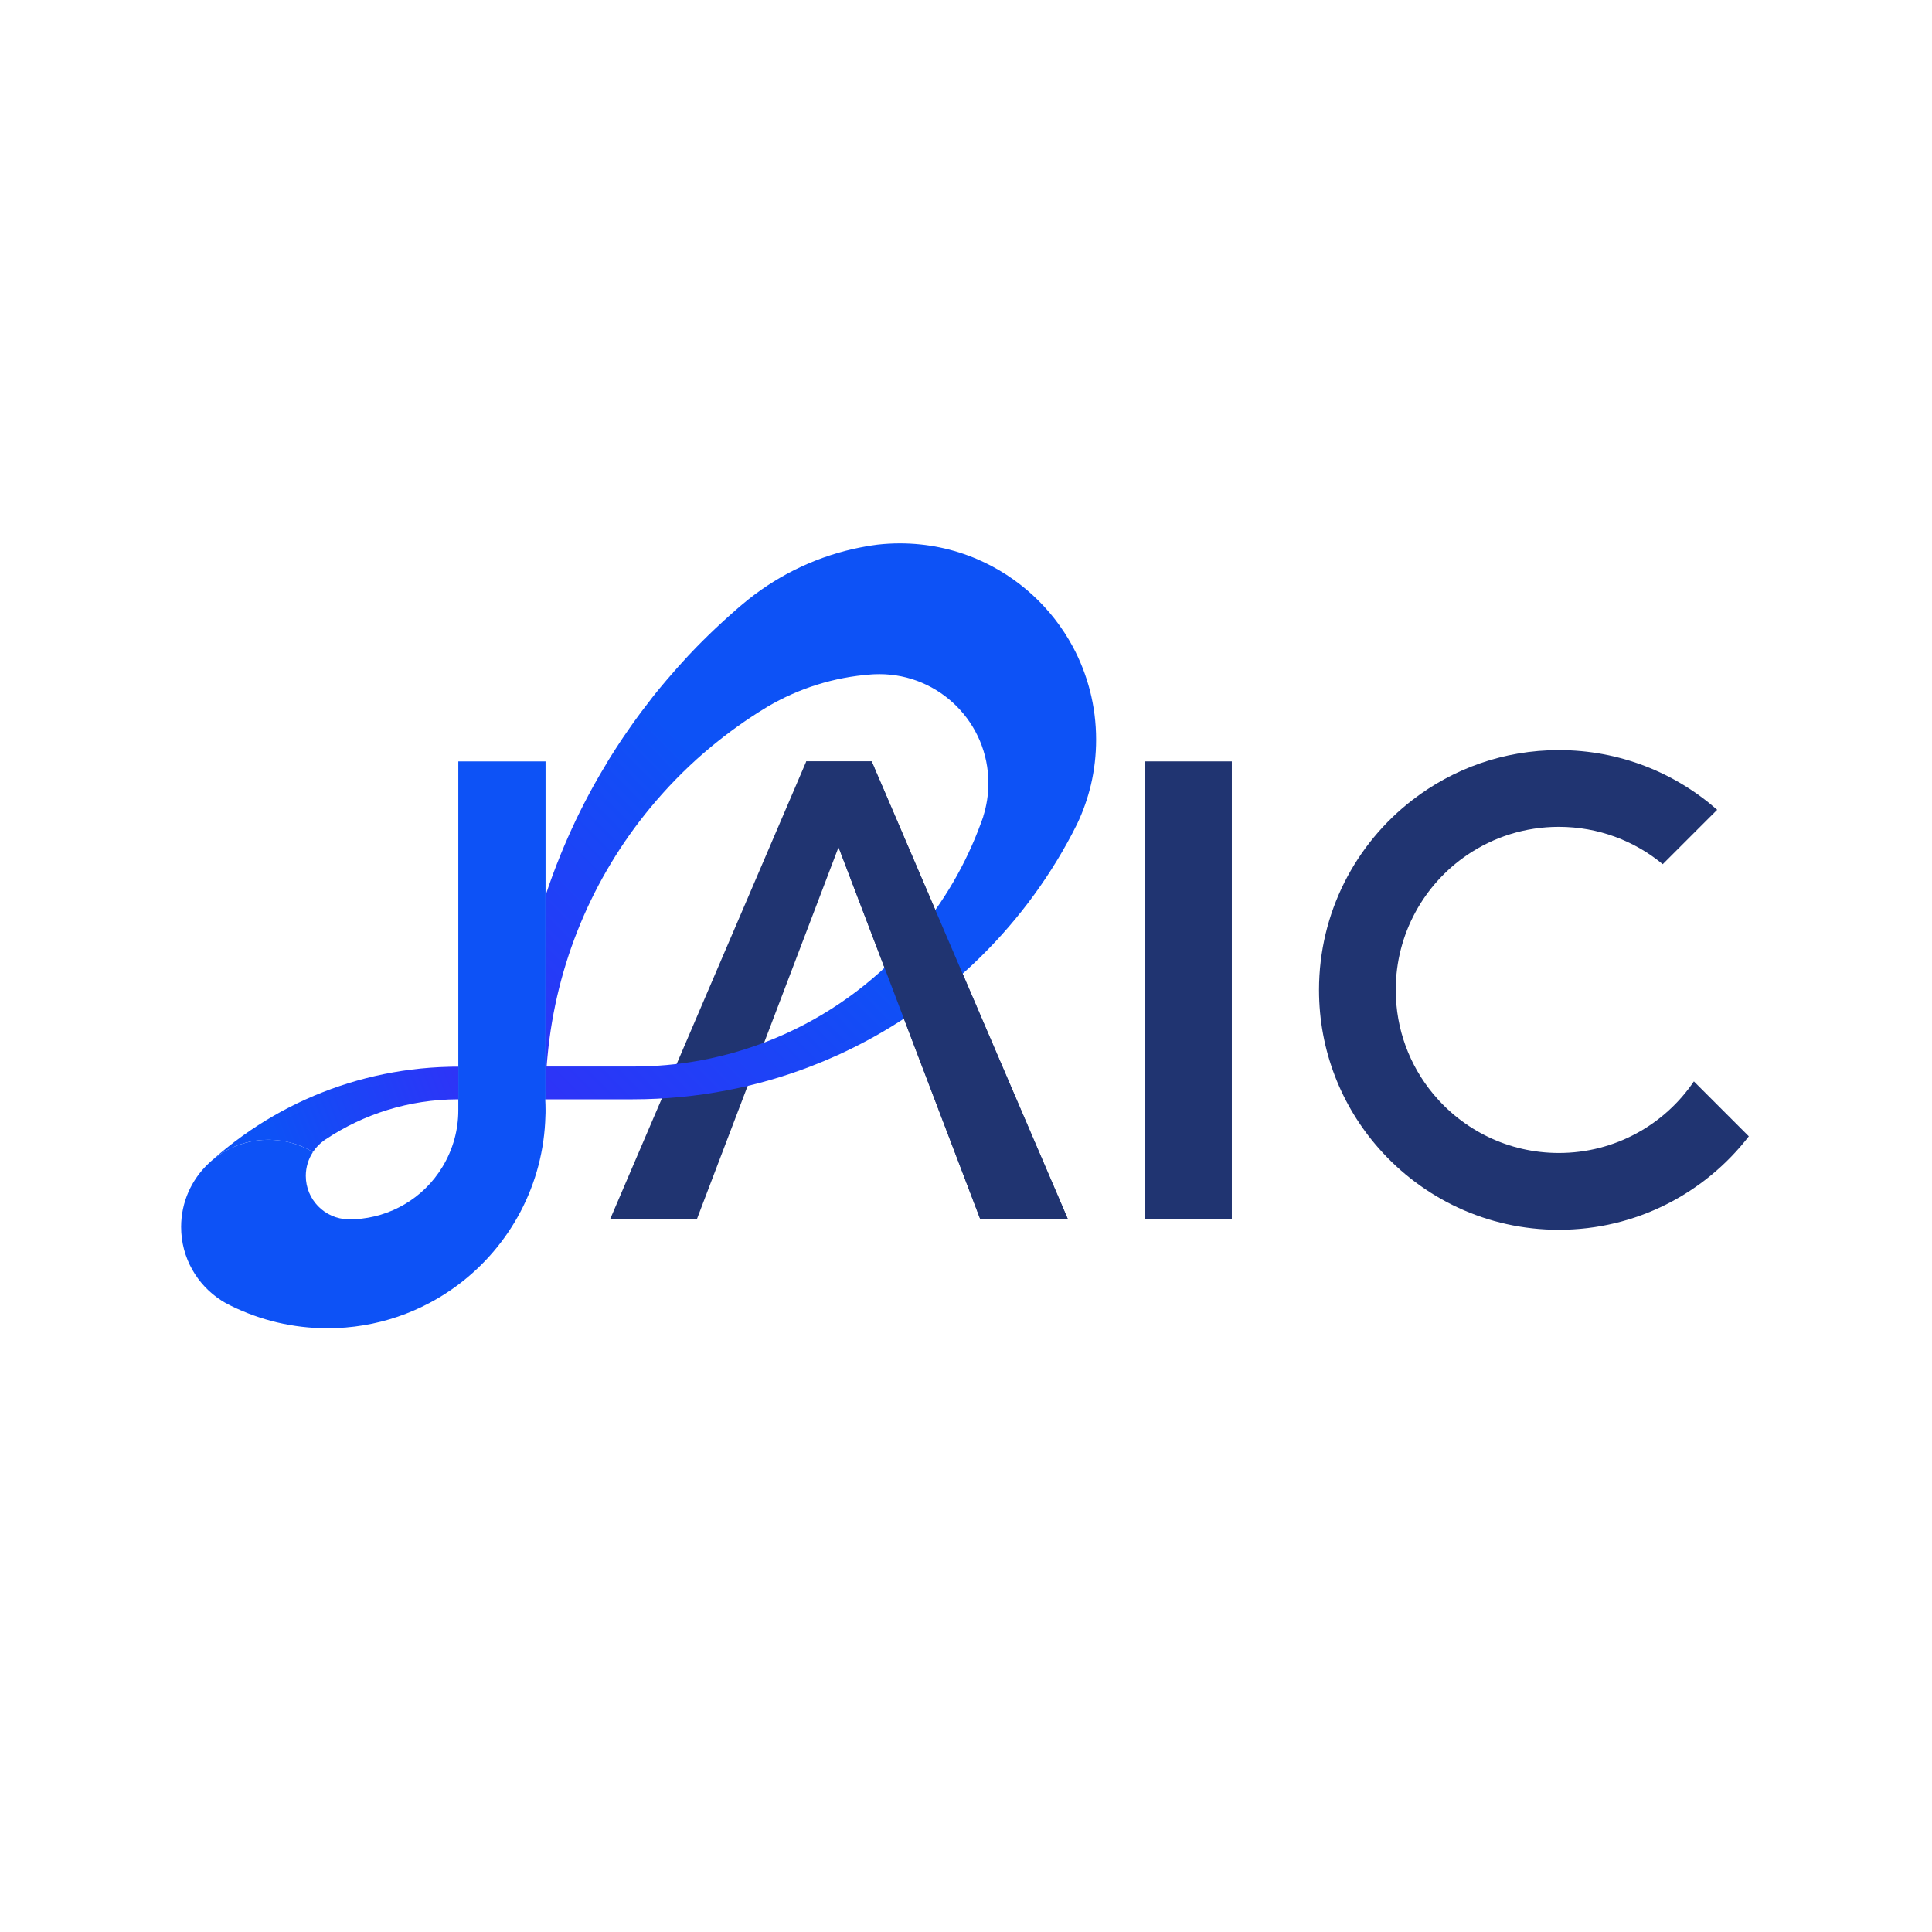 <svg width="32" height="32" viewBox="0 0 32 32" fill="none" xmlns="http://www.w3.org/2000/svg">
<rect width="32" height="32" fill="white"/>
<path d="M17.688 20.195H16.237L15.45 18.129L14.575 15.831L13.889 14.032L13.642 14.682L12.767 16.98L12.696 17.166L12.329 18.129L11.891 19.278L11.542 20.195H10.104L10.132 20.132L10.785 18.607L11.232 17.566L11.678 16.524L12.57 14.442L13.239 12.88L13.351 12.619L13.355 12.611H14.438L14.517 12.798L14.635 13.071L14.856 13.587L15.739 15.649L16.623 17.711L17.507 19.772L17.688 20.195Z" fill="#203471"/>
<path d="M20.403 12.611H18.958V20.195H20.403V12.611Z" fill="#203471"/>
<path d="M28.966 18.821C28.239 19.762 27.1 20.369 25.819 20.369C24.63 20.369 23.564 19.847 22.836 19.019C22.22 18.32 21.847 17.402 21.847 16.397C21.847 15.116 22.453 13.976 23.395 13.25C24.066 12.732 24.907 12.424 25.819 12.424C26.824 12.424 27.742 12.797 28.442 13.413L28.312 13.542L28.171 13.683L28.17 13.684L28.164 13.69L27.633 14.221L27.54 14.314C27.073 13.927 26.473 13.695 25.819 13.695C25.257 13.695 24.736 13.866 24.304 14.159C23.588 14.645 23.118 15.466 23.118 16.396C23.118 17.05 23.35 17.65 23.737 18.117C24.233 18.716 24.982 19.097 25.82 19.097C26.75 19.097 27.571 18.627 28.056 17.911L28.623 18.478L28.966 18.821Z" fill="#203471"/>
<path d="M9.036 18.208H9.031C9.034 18.268 9.036 18.328 9.036 18.389C9.036 18.419 9.036 18.449 9.034 18.479C9.006 19.623 8.446 20.636 7.591 21.278C6.987 21.732 6.237 22 5.424 22C4.851 22 4.309 21.866 3.826 21.628C3.823 21.627 3.821 21.625 3.818 21.624C3.807 21.619 3.797 21.613 3.787 21.608C3.746 21.588 3.708 21.566 3.67 21.542C3.267 21.285 3 20.835 3 20.322C3 19.911 3.172 19.54 3.448 19.277C3.464 19.261 3.482 19.245 3.499 19.23C3.66 19.091 3.851 18.987 4.063 18.93C4.184 18.896 4.312 18.878 4.445 18.878C4.697 18.878 4.933 18.943 5.139 19.056C5.154 19.064 5.169 19.073 5.183 19.082C5.109 19.195 5.065 19.331 5.065 19.476C5.065 19.868 5.377 20.186 5.766 20.196C5.779 20.196 5.791 20.196 5.803 20.196C5.829 20.196 5.856 20.195 5.883 20.194C6.458 20.162 7.009 19.856 7.329 19.326C7.506 19.033 7.591 18.71 7.591 18.392V12.611H9.036V18.209V18.208Z" fill="#0D52F6"/>
<path d="M7.591 17.667V18.208H7.582C6.774 18.21 6.023 18.453 5.397 18.869C5.394 18.871 5.389 18.873 5.386 18.876C5.382 18.879 5.378 18.881 5.374 18.884C5.372 18.886 5.37 18.887 5.368 18.889C5.295 18.941 5.232 19.006 5.183 19.081C5.168 19.072 5.154 19.064 5.139 19.056C4.933 18.942 4.696 18.878 4.444 18.878C4.312 18.878 4.184 18.895 4.062 18.929C3.852 18.987 3.66 19.091 3.499 19.23C3.668 19.078 3.844 18.938 4.028 18.806C4.352 18.574 4.7 18.373 5.066 18.208C5.793 17.88 6.596 17.689 7.441 17.669C7.491 17.667 7.541 17.667 7.591 17.667Z" fill="url(#paint0_linear_238_415)"/>
<path d="M17.769 10.711C17.422 10.067 16.864 9.553 16.187 9.262C15.794 9.093 15.361 9 14.905 9C14.78 9 14.656 9.007 14.534 9.021C14.534 9.021 14.533 9.021 14.533 9.021C14.402 9.038 14.273 9.061 14.147 9.089C14.142 9.09 14.138 9.091 14.133 9.092C13.444 9.248 12.819 9.568 12.298 10.008C12.284 10.02 12.269 10.033 12.254 10.045C12.231 10.064 12.209 10.085 12.186 10.104C12.163 10.124 12.14 10.144 12.118 10.164C12.027 10.244 11.938 10.326 11.85 10.409C11.828 10.429 11.806 10.45 11.784 10.472C11.766 10.489 11.747 10.508 11.729 10.525C11.729 10.525 11.728 10.526 11.728 10.526C11.715 10.539 11.702 10.552 11.69 10.564C11.678 10.575 11.666 10.587 11.655 10.598C11.634 10.62 11.612 10.641 11.591 10.662C11.569 10.684 11.548 10.706 11.527 10.727C11.506 10.749 11.485 10.771 11.464 10.793C11.444 10.815 11.423 10.836 11.402 10.858C11.35 10.915 11.298 10.971 11.247 11.028C11.235 11.041 11.223 11.053 11.212 11.067C11.154 11.132 11.097 11.198 11.04 11.265C11.02 11.288 11.001 11.311 10.981 11.335C10.962 11.357 10.943 11.38 10.924 11.403C10.923 11.404 10.922 11.406 10.921 11.407C10.904 11.427 10.888 11.448 10.871 11.468C10.848 11.498 10.824 11.527 10.8 11.557C10.785 11.577 10.769 11.598 10.754 11.618C10.666 11.729 10.581 11.844 10.498 11.959C10.483 11.98 10.468 12.001 10.454 12.022C10.425 12.063 10.396 12.104 10.368 12.146C10.354 12.166 10.34 12.185 10.327 12.205C10.305 12.238 10.283 12.271 10.261 12.304C10.249 12.322 10.238 12.34 10.226 12.358C10.218 12.371 10.21 12.384 10.201 12.396C10.197 12.403 10.193 12.409 10.189 12.415C10.185 12.421 10.181 12.428 10.177 12.434C10.162 12.458 10.146 12.482 10.131 12.506C10.118 12.527 10.105 12.547 10.093 12.567C10.079 12.589 10.066 12.612 10.052 12.634C10.046 12.646 10.039 12.656 10.033 12.668C10.017 12.693 10.002 12.718 9.988 12.743C9.971 12.771 9.955 12.799 9.938 12.827C9.936 12.832 9.933 12.836 9.93 12.841C9.914 12.869 9.898 12.898 9.881 12.926C9.866 12.953 9.85 12.981 9.835 13.008C9.832 13.013 9.829 13.018 9.827 13.022C9.811 13.051 9.795 13.081 9.779 13.11C9.768 13.13 9.757 13.151 9.746 13.172C9.729 13.202 9.713 13.233 9.698 13.263C9.689 13.279 9.681 13.295 9.673 13.311C9.625 13.404 9.579 13.498 9.533 13.593C9.522 13.617 9.511 13.641 9.5 13.665C9.491 13.682 9.483 13.701 9.475 13.718C9.389 13.905 9.308 14.095 9.233 14.288C9.229 14.296 9.226 14.304 9.223 14.312C9.201 14.368 9.18 14.425 9.159 14.481C9.148 14.51 9.138 14.539 9.127 14.569C9.118 14.592 9.11 14.616 9.102 14.639C9.098 14.652 9.093 14.664 9.089 14.677C9.071 14.729 9.053 14.782 9.035 14.834V18.082C9.035 18.082 9.037 18.082 9.037 18.082C9.037 18.124 9.036 18.166 9.036 18.208H10.48C11.012 18.208 11.533 18.157 12.037 18.06C12.514 17.969 12.976 17.836 13.419 17.666C13.573 17.607 13.724 17.544 13.872 17.477C15.54 16.72 16.91 15.422 17.759 13.807C17.761 13.805 17.762 13.801 17.763 13.799C17.789 13.75 17.814 13.7 17.839 13.65C17.839 13.649 17.839 13.648 17.84 13.648C17.939 13.441 18.016 13.222 18.07 12.995C18.126 12.755 18.155 12.506 18.155 12.25C18.155 11.693 18.015 11.17 17.769 10.711H17.769ZM16.287 13.522C16.287 13.522 16.287 13.524 16.286 13.525C16.275 13.56 16.262 13.595 16.249 13.63C16.249 13.631 16.248 13.633 16.247 13.634C15.997 14.317 15.63 14.944 15.169 15.488C14.584 16.18 13.849 16.741 13.014 17.12C12.563 17.324 12.083 17.476 11.583 17.567C11.225 17.632 10.856 17.665 10.479 17.665H9.054C9.058 17.611 9.062 17.557 9.068 17.503C9.211 15.949 9.823 14.531 10.761 13.391C11.035 13.058 11.336 12.749 11.662 12.467C11.944 12.224 12.244 12 12.559 11.8C12.612 11.766 12.665 11.733 12.719 11.701C13.227 11.404 13.807 11.216 14.427 11.171C14.442 11.17 14.458 11.169 14.473 11.168H14.475C14.475 11.168 14.476 11.168 14.478 11.168H14.478C14.478 11.168 14.479 11.168 14.48 11.168C14.509 11.167 14.537 11.166 14.566 11.166C15.563 11.166 16.371 11.975 16.371 12.971C16.371 13.163 16.341 13.347 16.286 13.521L16.287 13.522Z" fill="url(#paint1_linear_238_415)"/>
<path d="M13.351 12.619L13.355 12.611H14.438L14.517 12.798L14.635 13.071L14.856 13.587L15.739 15.649L16.623 17.711L17.507 19.772L17.688 20.195H16.237L15.45 18.129L14.575 15.831L13.889 14.032L13.351 12.619Z" fill="#203471"/>
<defs>
<linearGradient id="paint0_linear_238_415" x1="4.475" y1="18.915" x2="7.625" y2="17.705" gradientUnits="userSpaceOnUse">
<stop stop-color="#0D52F6"/>
<stop offset="1" stop-color="#2E33F7"/>
</linearGradient>
<linearGradient id="paint1_linear_238_415" x1="17.232" y1="9.98" x2="8.97" y2="18.142" gradientUnits="userSpaceOnUse">
<stop stop-color="#0D52F6"/>
<stop offset="0.5" stop-color="#0D52F6"/>
<stop offset="1" stop-color="#2E33F7"/>
</linearGradient>
</defs>
</svg>
